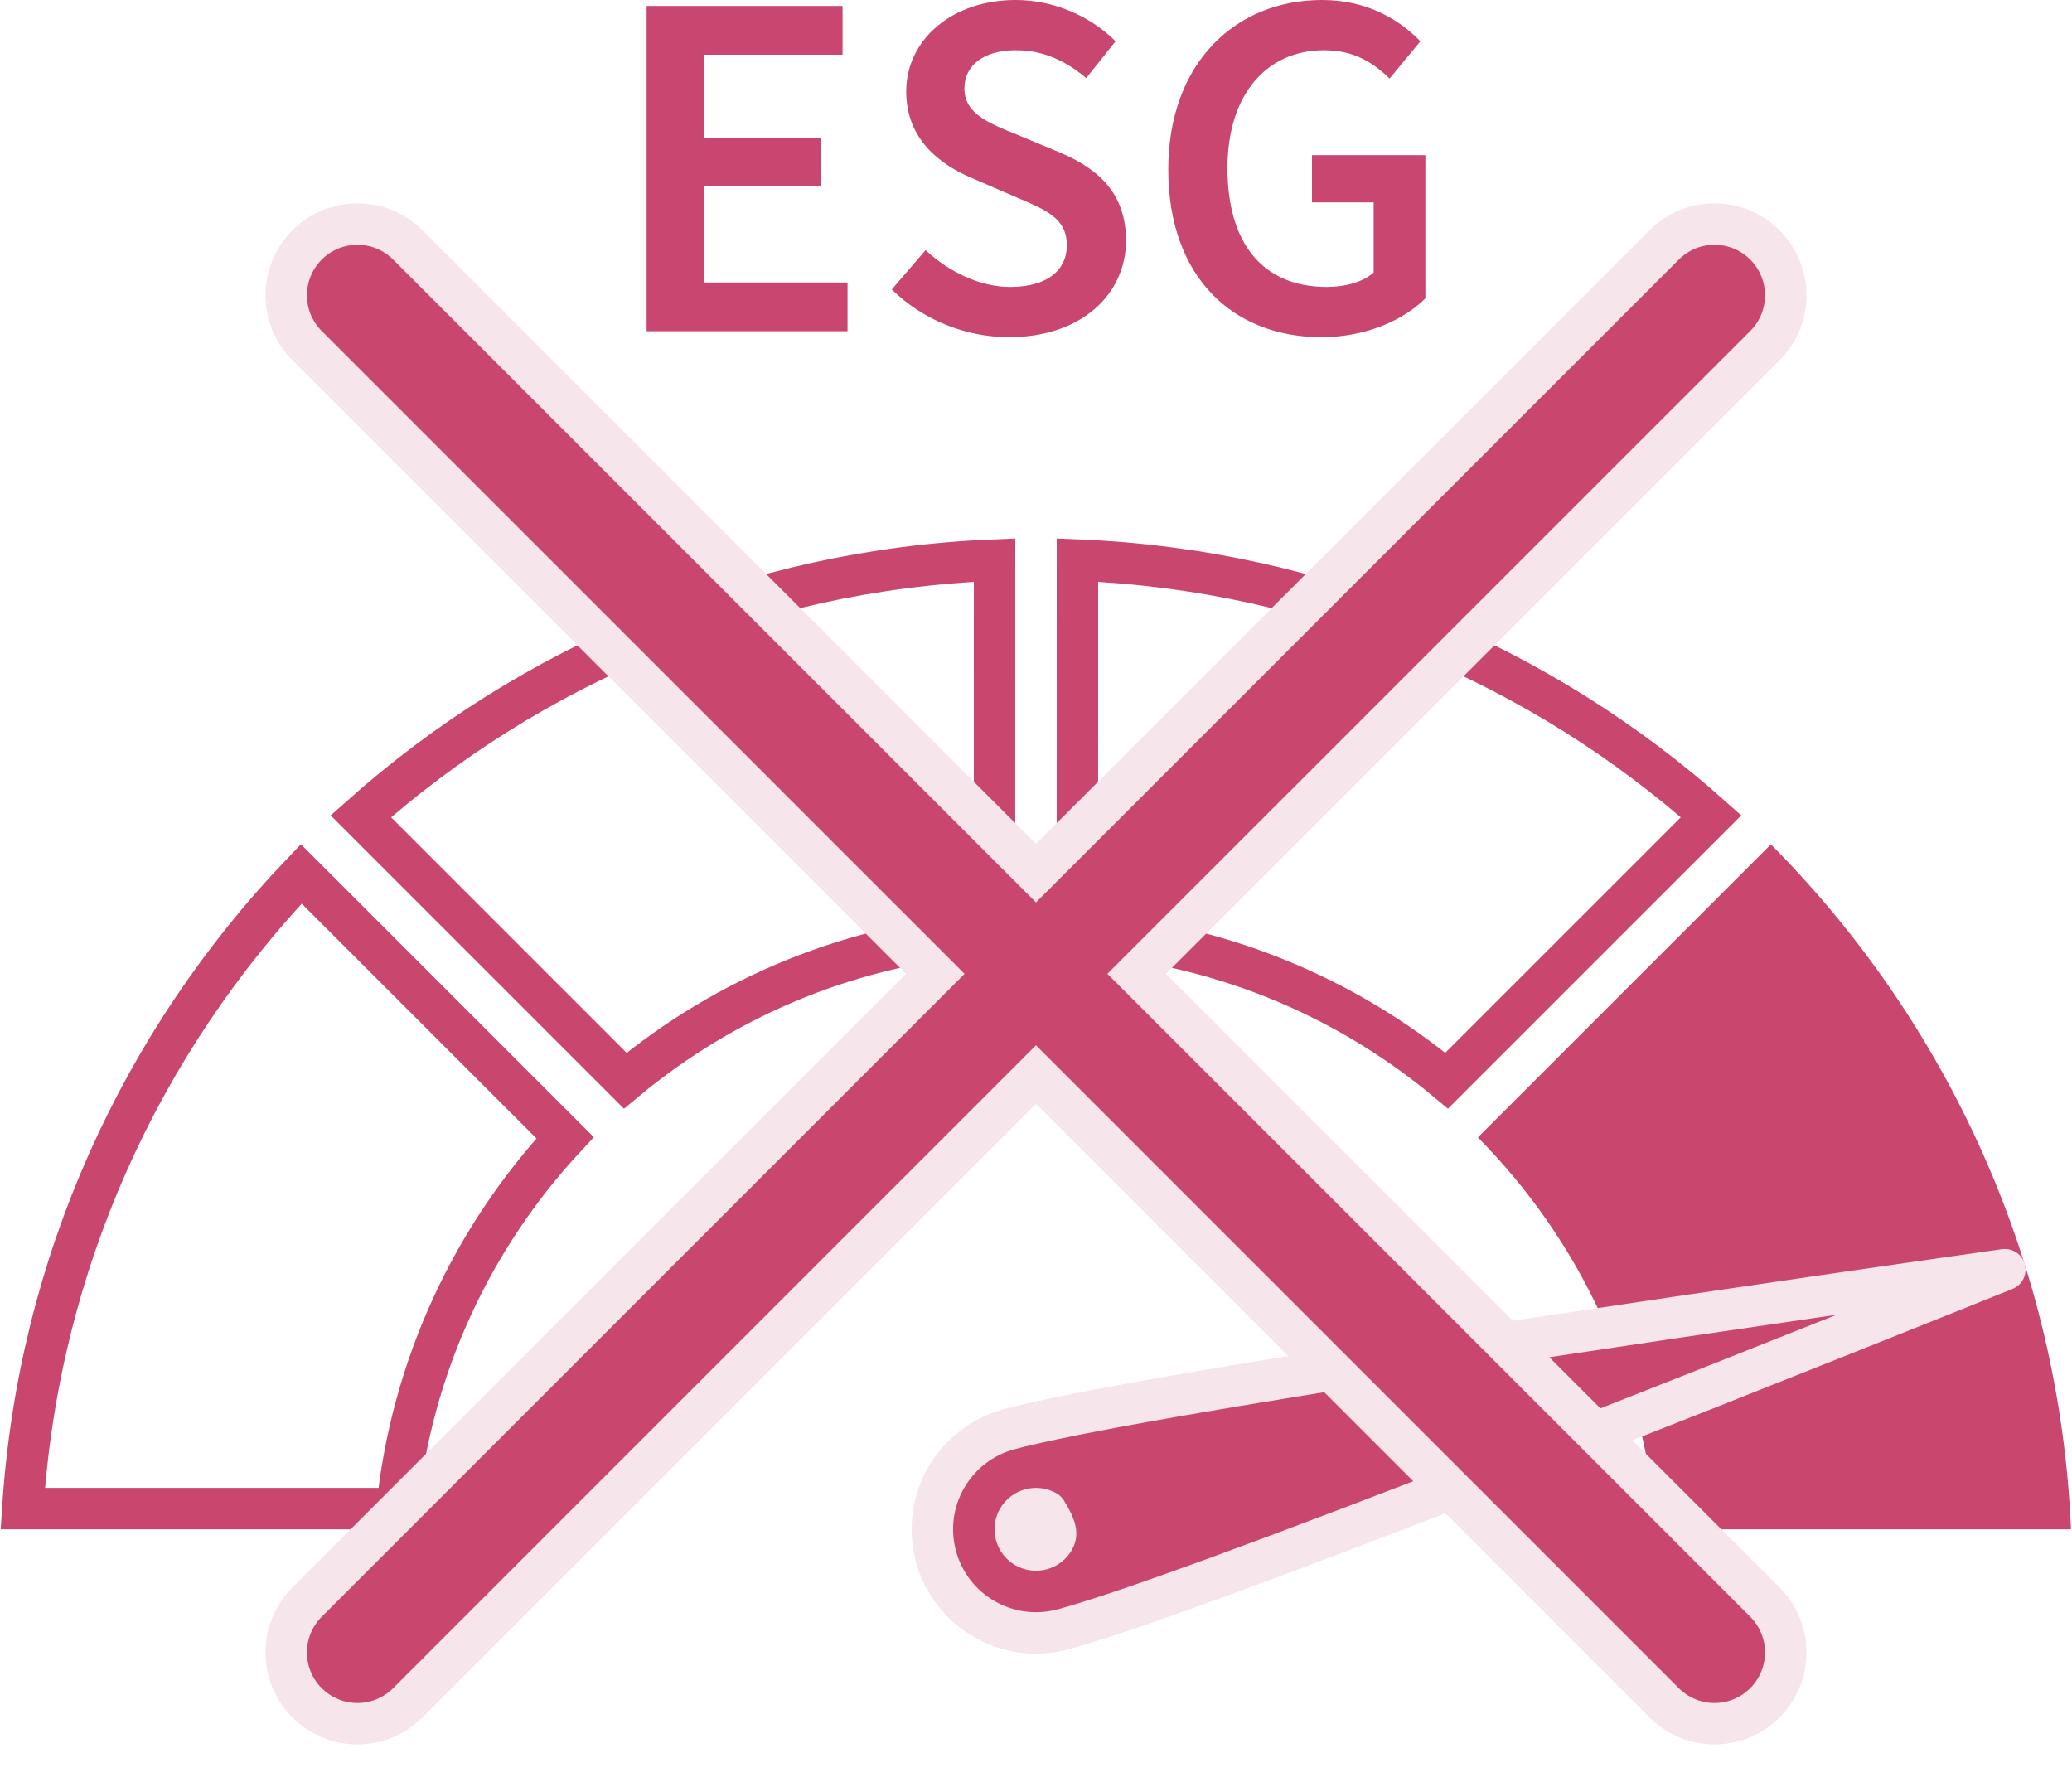 <?xml version="1.0" encoding="UTF-8"?>
<svg width="50px" height="43px" viewBox="0 0 50 43" version="1.1" xmlns="http://www.w3.org/2000/svg" xmlns:xlink="http://www.w3.org/1999/xlink">
    <title>Group 15</title>
    <g id="UI" stroke="none" stroke-width="1" fill="none" fill-rule="evenodd">
        <g id="VV-static-page---v3---centered" transform="translate(-200, -1556)">
            <g id="a+" transform="translate(10, 1291)">
                <g id="Group-10" transform="translate(32.5, 256)">
                    <g id="esg" transform="translate(150, 0)">
                        <g id="Group" transform="translate(7.523, 9)">
                            <g id="Group-15" transform="translate(0, 13)">
                                <path d="M49.953,23.903 L39.937,23.902 C39.673,20.224 38.082,16.914 35.64,14.446 L42.711,7.375 C46.963,11.654 49.676,17.462 49.953,23.903 Z" id="Path" fill="#C9466F" fill-rule="nonzero"></path>
                                <path d="M7.246,8.087 L13.613,14.454 C11.385,16.854 9.909,19.962 9.557,23.402 L9.557,23.402 L0.527,23.403 C0.908,17.477 3.394,12.125 7.246,8.087 L7.246,8.087 Z" id="Path" stroke="#C9466F" fill-rule="nonzero"></path>
                                <path d="M23.977,0.515 L23.976,9.527 C20.597,9.742 17.512,11.04 15.065,13.078 L15.065,13.078 L8.684,6.697 C12.782,3.046 18.114,0.75 23.977,0.515 L23.977,0.515 Z" id="Path" stroke="#C9466F" fill-rule="nonzero"></path>
                                <path d="M25.977,0.515 C31.839,0.751 37.171,3.046 41.268,6.697 L41.268,6.697 L34.887,13.077 C32.44,11.04 29.355,9.742 25.976,9.527 L25.976,9.527 Z" id="Path" stroke="#C9466F" fill-rule="nonzero"></path>
                                <path d="M33.67,6.369 C33.828,7.673 33.994,9.055 34.166,10.514 C34.451,12.923 34.706,15.121 34.93,17.109 L35.003,17.764 L35.157,19.149 C35.833,25.293 36.17,29.101 36.17,30.573 C36.17,31.263 35.89,31.888 35.437,32.341 C34.985,32.793 34.36,33.073 33.67,33.073 C32.979,33.073 32.354,32.793 31.902,32.341 C31.45,31.888 31.17,31.263 31.17,30.573 C31.17,29.101 31.506,25.293 32.182,19.149 L32.235,18.672 L32.336,17.763 C32.578,15.606 32.857,13.19 33.173,10.514 C33.346,9.055 33.511,7.673 33.67,6.369 Z M34.023,30.22 C33.933,30.129 33.808,30.073 33.316,30.22 C33.226,30.31 33.17,30.435 33.17,30.573 C33.17,30.711 33.226,30.836 33.316,30.927 C33.407,31.017 33.532,31.073 33.67,31.073 C33.808,31.073 33.933,31.017 34.023,30.927 C34.114,30.836 34.17,30.711 34.17,30.573 C34.17,30.435 34.114,30.31 34.023,30.22 Z" id="Combined-Shape" stroke="#F6E5EB" fill="#C9466F" stroke-linejoin="round" transform="translate(33.67, 21.573) rotate(75) translate(-33.67, -21.573) "></path>
                            </g>
                            <path d="M20.429,7.992 L20.429,6.816 L16.973,6.816 L16.973,4.5 L19.793,4.5 L19.793,3.324 L16.973,3.324 L16.973,1.32 L20.309,1.32 L20.309,0.144 L15.581,0.144 L15.581,7.992 L20.429,7.992 Z M24.329,8.136 C26.093,8.136 27.149,7.08 27.149,5.808 C27.149,4.668 26.489,4.08 25.565,3.684 L24.497,3.24 C23.849,2.976 23.249,2.748 23.249,2.136 C23.249,1.56 23.741,1.212 24.485,1.212 C25.157,1.212 25.685,1.464 26.189,1.884 L26.897,0.996 C26.285,0.384 25.397,-1.59872116e-14 24.485,-1.59872116e-14 C22.949,-1.59872116e-14 21.845,0.96 21.845,2.208 C21.845,3.36 22.661,3.972 23.429,4.296 L24.509,4.764 C25.217,5.064 25.721,5.268 25.721,5.916 C25.721,6.528 25.241,6.924 24.353,6.924 C23.633,6.924 22.877,6.564 22.313,6.036 L21.497,6.984 C22.241,7.716 23.273,8.136 24.329,8.136 Z M31.865,8.136 C32.933,8.136 33.845,7.728 34.373,7.2 L34.373,3.744 L31.637,3.744 L31.637,4.884 L33.125,4.884 L33.125,6.576 C32.873,6.804 32.441,6.924 31.997,6.924 C30.425,6.924 29.597,5.844 29.597,4.056 C29.597,2.292 30.533,1.212 31.925,1.212 C32.657,1.212 33.113,1.512 33.509,1.896 L34.253,0.996 C33.761,0.492 32.993,-1.59872116e-14 31.877,-1.59872116e-14 C29.789,-1.59872116e-14 28.169,1.524 28.169,4.092 C28.169,6.696 29.741,8.136 31.865,8.136 Z" id="ESG" fill="#C8466F" fill-rule="nonzero"></path>
                            <path d="M41.35,5.407 C41.79,5.407 42.23,5.575 42.566,5.911 C42.901,6.246 43.069,6.686 43.069,7.126 C43.069,7.566 42.901,8.006 42.566,8.341 L42.566,8.341 L27.406,23.499 L42.566,38.659 C42.901,38.994 43.069,39.434 43.069,39.874 C43.069,40.314 42.901,40.754 42.566,41.089 C42.23,41.425 41.79,41.593 41.35,41.593 C40.911,41.593 40.471,41.425 40.135,41.089 L40.135,41.089 L24.976,25.93 L9.818,41.089 C9.482,41.425 9.042,41.593 8.603,41.593 C8.163,41.593 7.723,41.425 7.387,41.089 C7.052,40.754 6.884,40.314 6.884,39.874 C6.884,39.434 7.052,38.994 7.387,38.659 L7.387,38.659 L22.546,23.499 L7.387,8.341 C7.052,8.006 6.884,7.566 6.884,7.126 C6.884,6.686 7.052,6.246 7.387,5.911 C7.723,5.575 8.163,5.407 8.603,5.407 C9.042,5.407 9.482,5.575 9.818,5.911 L9.818,5.911 L24.976,21.069 L40.135,5.911 C40.471,5.575 40.911,5.407 41.35,5.407 Z" id="Path" stroke="#F6E5EB" fill="#C9466F" fill-rule="nonzero"></path>
                        </g>
                    </g>
                </g>
            </g>
        </g>
    </g>
</svg>